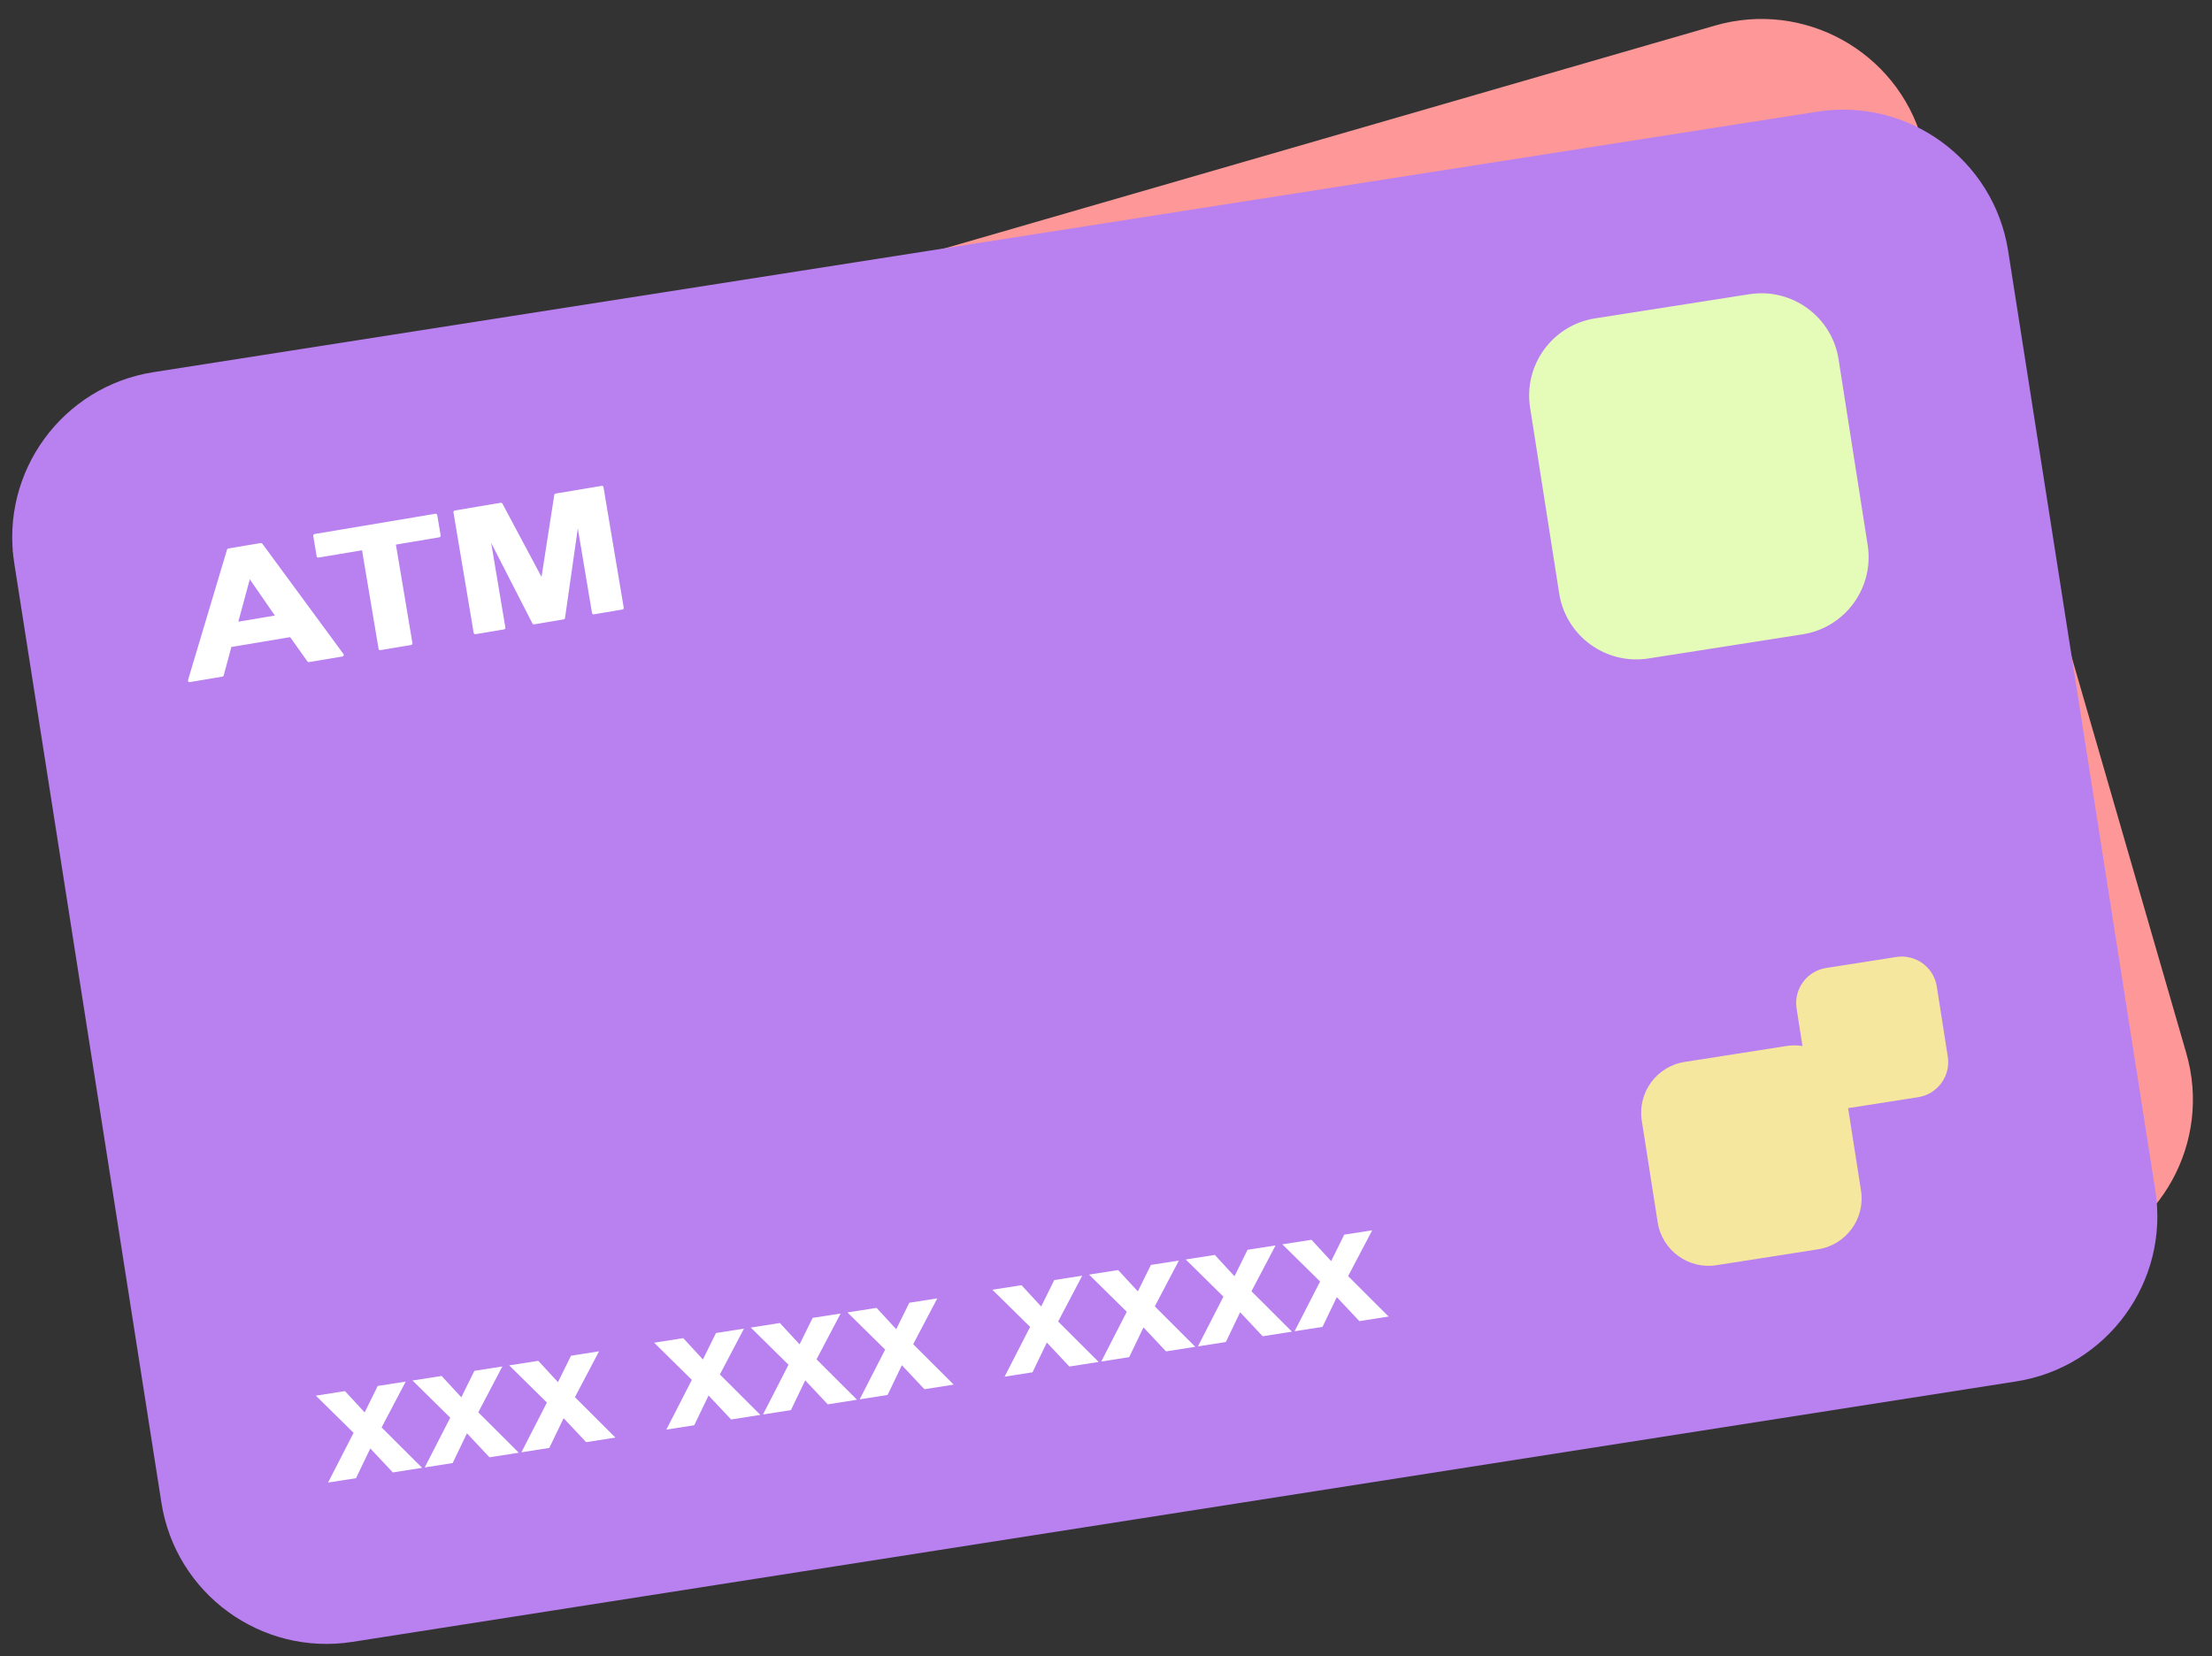 <?xml version="1.0" encoding="UTF-8"?><svg xmlns="http://www.w3.org/2000/svg" xmlns:xlink="http://www.w3.org/1999/xlink" clip-rule="evenodd" fill-rule="evenodd" height="515.5" preserveAspectRatio="xMidYMid meet" stroke-linejoin="round" stroke-miterlimit="2" version="1.0" viewBox="-3.8 -5.9 688.3 515.5" width="688.3" zoomAndPan="magnify"><rect x="-3.8" y="-5.9" width="688.3" height="515.5" fill="#333333" stroke="none"/><g id="change1_1"><path d="M74.35,499.63l316.957,-41.095l249.698,-72.231c27.569,-7.975 43.477,-36.832 35.502,-64.401l-82.253,-284.343c-7.975,-27.569 -36.832,-43.477 -64.401,-35.502l-503.363,145.61c-10.843,3.136 -19.882,9.503 -26.334,17.781l0.088,0.064l26.814,171.248l46.183,159.651l1.109,3.218Z" fill="#fe9898"/></g><g id="change2_1"><path d="M621.072,72.193c-4.439,-28.354 -31.064,-47.77 -59.418,-43.33l-517.692,81.061c-28.354,4.44 -47.769,31.064 -43.33,59.419l45.791,292.436c4.439,28.354 31.064,47.77 59.418,43.33l517.692,-81.061c28.354,-4.44 47.769,-31.064 43.33,-59.418l-45.791,-292.437Z" fill="#b980f0"/></g><g id="change3_1"><path d="M557.068,319.66c-1.623,-0.263 -3.317,-0.277 -5.03,-0.009l-31.634,4.953c-8.729,1.367 -14.707,9.564 -13.34,18.294l4.953,31.633c1.367,8.73 9.564,14.708 18.294,13.341l31.633,-4.954c8.73,-1.367 14.707,-9.564 13.341,-18.293l-4.014,-25.634l21.816,-3.416c6.021,-0.943 10.143,-6.596 9.2,-12.617l-3.416,-21.816c-0.942,-6.02 -6.596,-10.143 -12.616,-9.2l-21.816,3.416c-6.021,0.943 -10.143,6.596 -9.201,12.616l1.83,11.686Z" fill="#f5e79d"/></g><g id="change4_1"><path d="M568.301,105.907c-2.074,-13.245 -14.511,-22.315 -27.756,-20.241l-47.996,7.516c-13.245,2.073 -22.314,14.51 -20.24,27.755l9.06,57.86c2.074,13.245 14.511,22.315 27.755,20.241l47.996,-7.516c13.245,-2.073 22.315,-14.51 20.241,-27.755l-9.06,-57.86Z" fill="#e5fbb8"/></g><g fill="#fff" fill-rule="nonzero" id="change5_1"><path d="M98.287,455.519l7.937,-15.482l-11.74,-11.568l9.057,-1.418l6.127,6.641l4.066,-8.238l8.714,-1.364l-7.505,14.269l12.602,12.578l-9.11,1.427l-7.013,-7.466l-4.448,9.26l-8.687,1.361Z" fill="inherit"/><path d="M128.364,450.809l7.937,-15.482l-11.74,-11.568l9.057,-1.418l6.126,6.642l4.067,-8.238l8.714,-1.364l-7.505,14.269l12.602,12.578l-9.11,1.426l-7.013,-7.466l-4.448,9.261l-8.687,1.36Z" fill="inherit"/><path d="M158.441,446.1l7.937,-15.482l-11.74,-11.568l9.057,-1.418l6.126,6.641l4.067,-8.238l8.714,-1.364l-7.505,14.269l12.602,12.578l-9.11,1.427l-7.013,-7.466l-4.448,9.26l-8.687,1.361Z" fill="inherit"/><path d="M203.543,439.038l7.937,-15.482l-11.74,-11.568l9.057,-1.419l6.127,6.642l4.066,-8.238l8.714,-1.364l-7.505,14.269l12.602,12.578l-9.11,1.427l-7.013,-7.467l-4.448,9.261l-8.687,1.361Z" fill="inherit"/><path d="M233.62,434.328l7.937,-15.482l-11.74,-11.568l9.057,-1.418l6.126,6.642l4.067,-8.238l8.714,-1.365l-7.505,14.269l12.602,12.579l-9.11,1.426l-7.013,-7.466l-4.448,9.261l-8.687,1.36Z" fill="inherit"/><path d="M263.697,429.619l7.937,-15.482l-11.74,-11.568l9.057,-1.419l6.126,6.642l4.067,-8.238l8.714,-1.364l-7.505,14.269l12.602,12.578l-9.11,1.427l-7.013,-7.467l-4.448,9.261l-8.687,1.361Z" fill="inherit"/><path d="M308.799,422.556l7.937,-15.482l-11.74,-11.568l9.057,-1.418l6.127,6.642l4.066,-8.238l8.714,-1.364l-7.505,14.269l12.602,12.578l-9.11,1.427l-7.013,-7.467l-4.448,9.261l-8.687,1.36Z" fill="inherit"/><path d="M338.876,417.847l7.937,-15.482l-11.74,-11.568l9.057,-1.418l6.126,6.642l4.067,-8.238l8.714,-1.365l-7.505,14.269l12.602,12.579l-9.11,1.426l-7.013,-7.466l-4.448,9.261l-8.687,1.36Z" fill="inherit"/><path d="M368.953,413.137l7.937,-15.482l-11.74,-11.568l9.057,-1.418l6.126,6.642l4.067,-8.238l8.714,-1.364l-7.505,14.269l12.602,12.578l-9.11,1.427l-7.013,-7.467l-4.448,9.261l-8.687,1.36Z" fill="inherit"/><path d="M399.029,408.428l7.938,-15.482l-11.74,-11.568l9.057,-1.418l6.126,6.642l4.067,-8.238l8.714,-1.365l-7.505,14.269l12.602,12.579l-9.11,1.426l-7.013,-7.466l-4.448,9.261l-8.688,1.36Z" fill="inherit"/></g><g fill="#fff" fill-rule="nonzero" id="change5_2" stroke="#fff"><path d="M102.662,197.932l-10.392,1.743l-5.561,-7.826l-18.912,3.173l-2.476,9.175l-10.134,1.7l12.136,-40.598l10.102,-1.695l25.237,34.328Zm-20.079,-11.888l-8.854,-12.824l-4.056,14.99l12.91,-2.166Z" fill="inherit"/><path d="M114.491,195.947l-5.228,-31.161l-14.04,2.355l-1.064,-6.345l37.6,-6.308l1.064,6.345l-14.007,2.35l5.228,31.162l-9.553,1.602Z" fill="inherit"/><path d="M144.086,190.982l-6.292,-37.506l14.297,-2.399l12.878,24.144l4.195,-27.009l14.33,-2.404l6.293,37.507l-8.876,1.489l-4.953,-29.524l-4.438,31.099l-9.199,1.544l-14.313,-27.954l4.954,29.524l-8.876,1.489Z" fill="inherit"/></g></svg>